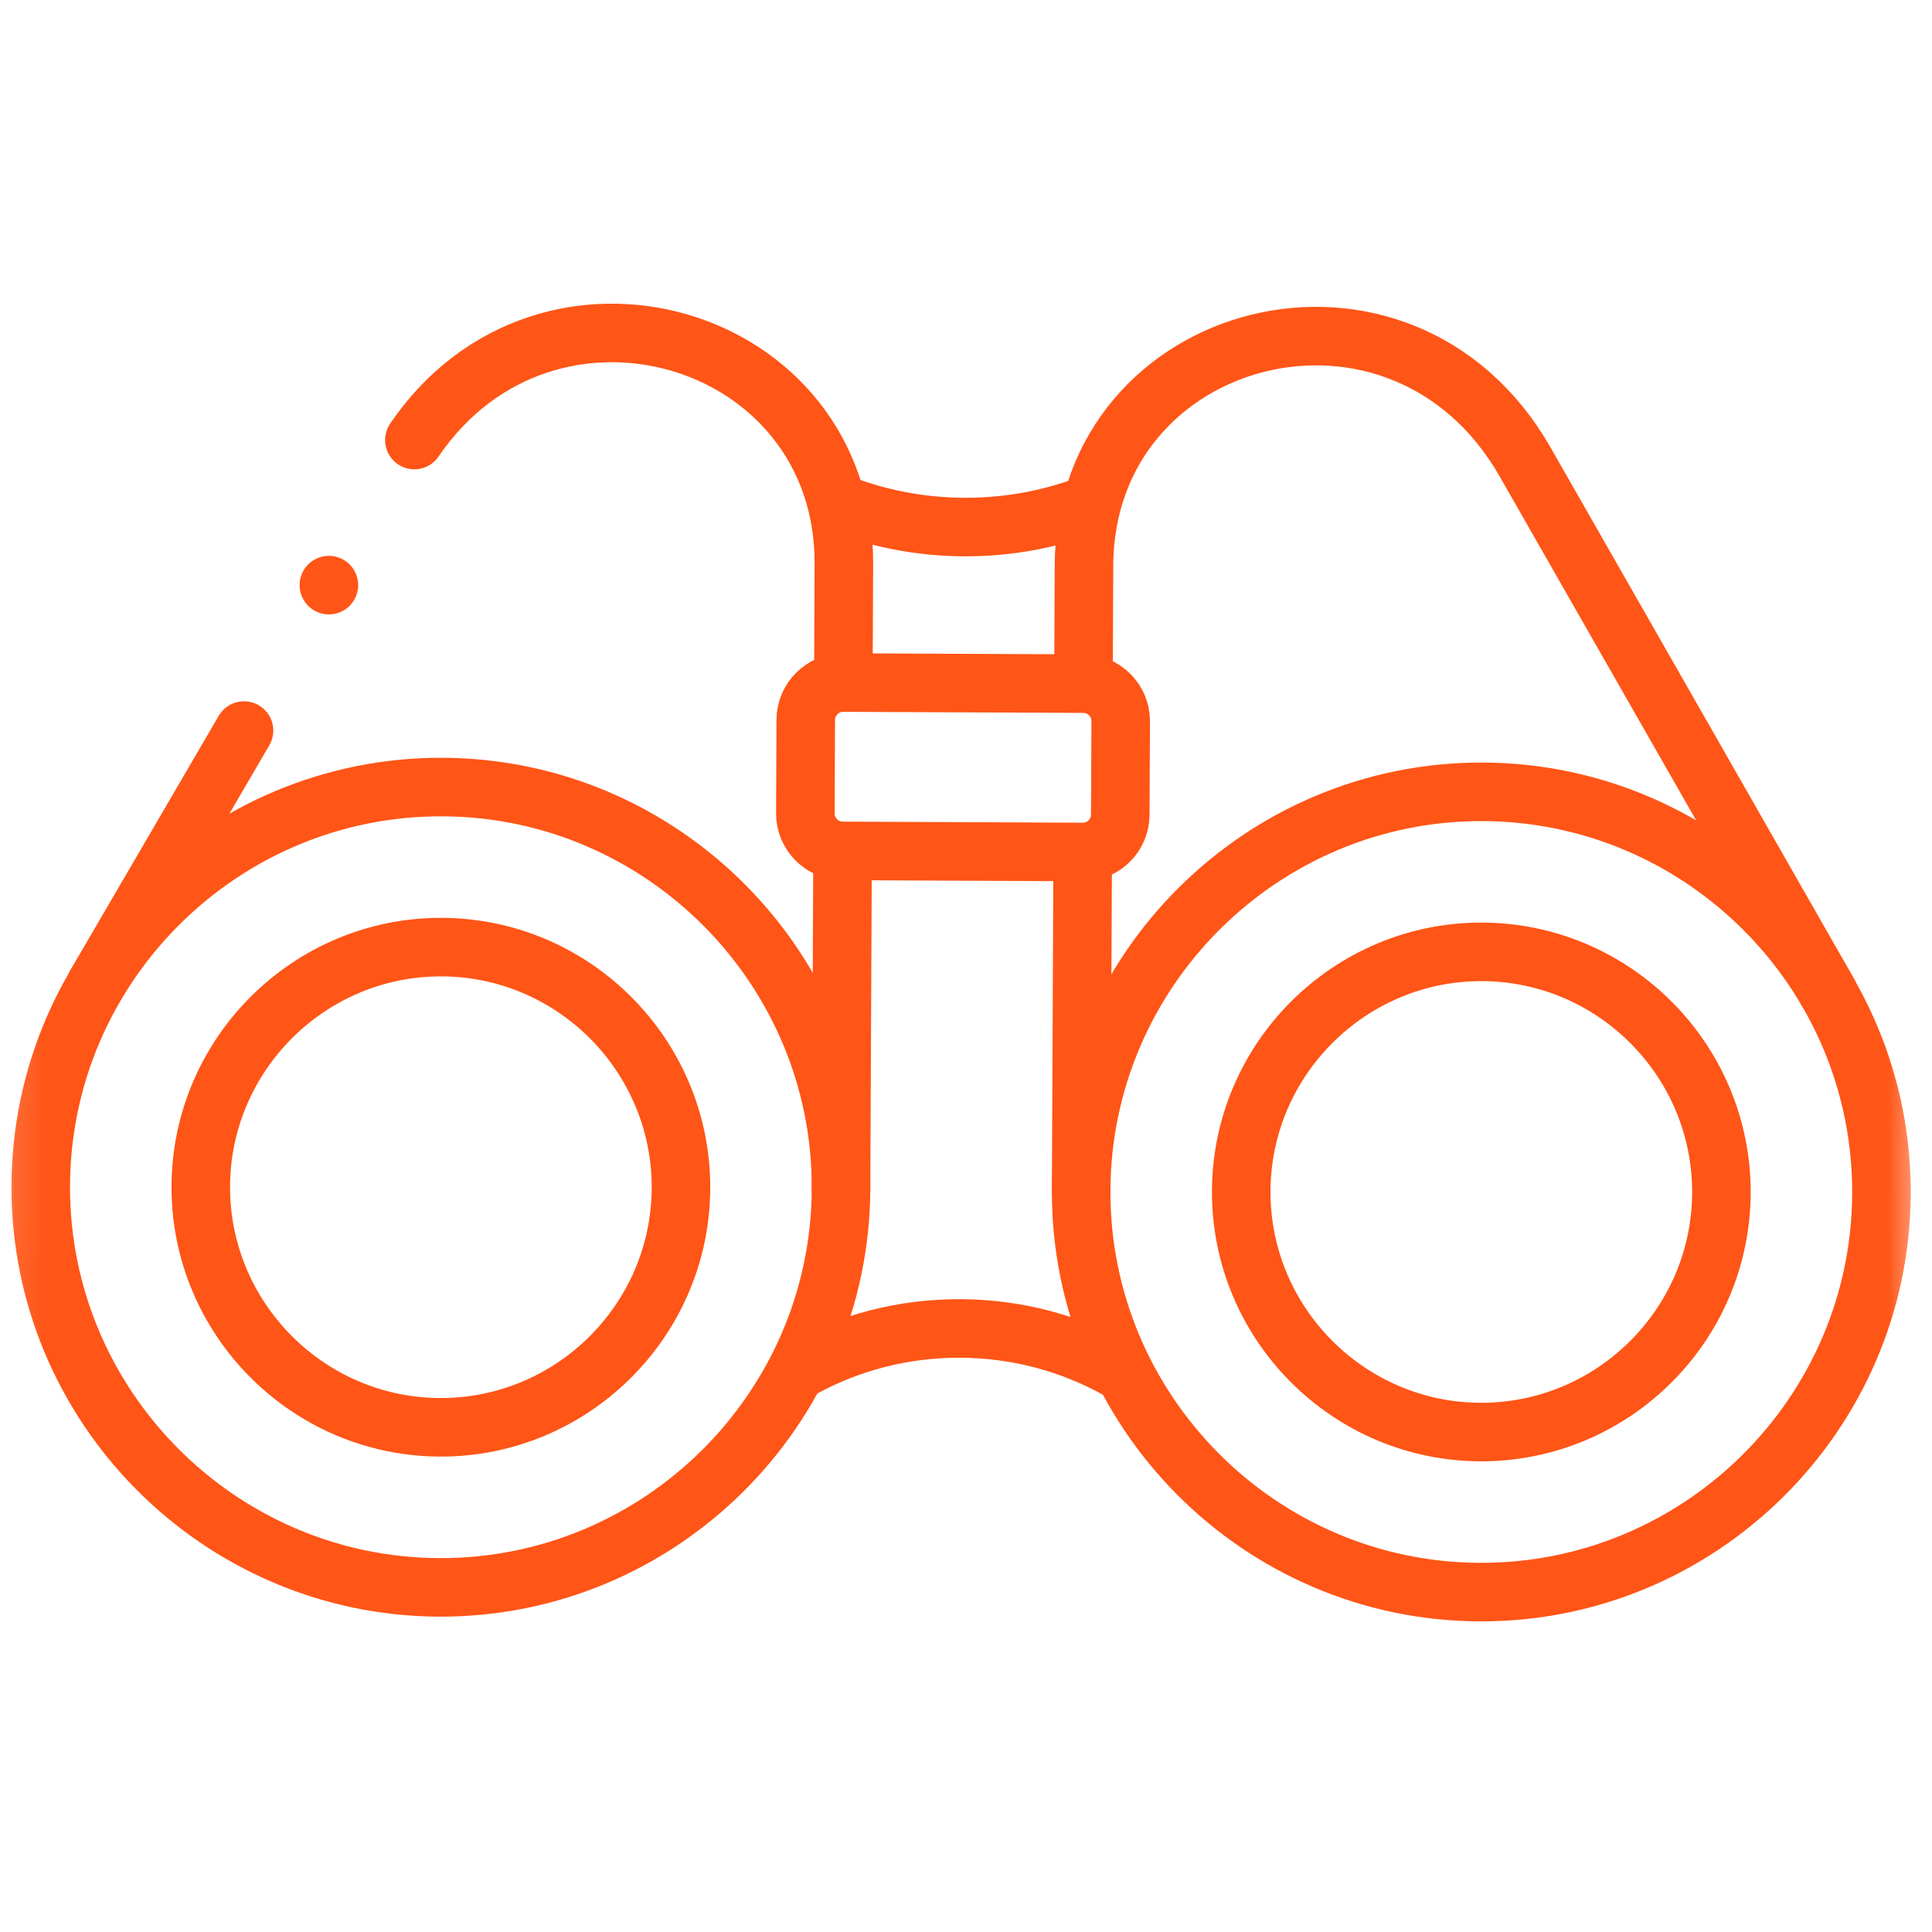 <svg width="66" height="66" viewBox="0 0 66 66" fill="none" xmlns="http://www.w3.org/2000/svg">
<mask id="mask0_263_996" style="mask-type:luminance" maskUnits="userSpaceOnUse" x="0" y="-1" width="66" height="67">
<path d="M64.443 64.731L64.732 1.293L1.294 1.004L1.005 64.442L64.443 64.731Z" fill="white" stroke="white" stroke-width="2"/>
</mask>
<g mask="url(#mask0_263_996)">
<path d="M14.999 54.227C22.528 54.261 28.697 48.148 28.731 40.619C28.766 33.09 22.653 26.922 15.124 26.887C7.595 26.853 1.426 32.966 1.392 40.495C1.357 48.024 7.47 54.193 14.999 54.227Z" stroke="#FF5517" stroke-width="2" stroke-miterlimit="22.926" stroke-linecap="round" stroke-linejoin="round"/>
<path d="M15.024 48.759C19.541 48.78 23.242 45.112 23.263 40.595C23.284 36.077 19.616 32.376 15.098 32.355C10.581 32.335 6.88 36.002 6.859 40.52C6.839 45.037 10.506 48.739 15.024 48.759Z" stroke="#FF5517" stroke-width="2" stroke-miterlimit="22.926" stroke-linecap="round" stroke-linejoin="round"/>
<path d="M8.336 24.957L3.254 33.669M28.811 23.101L28.828 19.27C28.864 11.38 18.674 8.391 14.155 15.033M28.731 40.62L28.783 29.188" stroke="#FF5517" stroke-width="2" stroke-miterlimit="22.926" stroke-linecap="round" stroke-linejoin="round"/>
<path d="M50.541 54.389C58.07 54.423 64.239 48.311 64.273 40.782C64.308 33.253 58.195 27.084 50.666 27.05C43.137 27.015 36.968 33.128 36.934 40.657C36.899 48.186 43.012 54.355 50.541 54.389Z" stroke="#FF5517" stroke-width="2" stroke-miterlimit="22.926" stroke-linecap="round" stroke-linejoin="round"/>
<path d="M50.566 48.921C55.084 48.942 58.785 45.274 58.806 40.757C58.826 36.239 55.158 32.538 50.641 32.517C46.124 32.497 42.422 36.164 42.402 40.682C42.381 45.2 46.049 48.901 50.566 48.921Z" stroke="#FF5517" stroke-width="2" stroke-miterlimit="22.926" stroke-linecap="round" stroke-linejoin="round"/>
<path d="M37.014 23.066L37.031 19.307C37.068 11.197 47.862 8.362 52.101 15.783L62.473 33.938M36.934 40.657L36.986 29.297" stroke="#FF5517" stroke-width="2" stroke-miterlimit="22.926" stroke-linecap="round" stroke-linejoin="round"/>
<path d="M27.396 46.751C29.003 45.87 30.849 45.373 32.811 45.382C34.773 45.391 36.614 45.905 38.213 46.8" stroke="#FF5517" stroke-width="2" stroke-miterlimit="22.926" stroke-linecap="round" stroke-linejoin="round"/>
<path d="M28.627 17.178C29.962 17.705 31.415 17.998 32.936 18.005C34.457 18.012 35.913 17.732 37.252 17.217" stroke="#FF5517" stroke-width="2" stroke-miterlimit="22.926" stroke-linecap="round" stroke-linejoin="round"/>
<path d="M28.81 23.317L37.013 23.354C37.716 23.357 38.288 23.935 38.285 24.638L38.27 27.833C38.267 28.536 37.69 29.108 36.987 29.105L28.784 29.068C28.081 29.065 27.509 28.487 27.512 27.784L27.526 24.589C27.53 23.886 28.107 23.313 28.81 23.317Z" stroke="#FF5517" stroke-width="2" stroke-miterlimit="22.926" stroke-linecap="round" stroke-linejoin="round"/>
<path d="M11.235 19.989L11.236 19.989" stroke="#FF5517" stroke-width="2" stroke-miterlimit="2.613" stroke-linecap="round" stroke-linejoin="round"/>
</g>
</svg>
